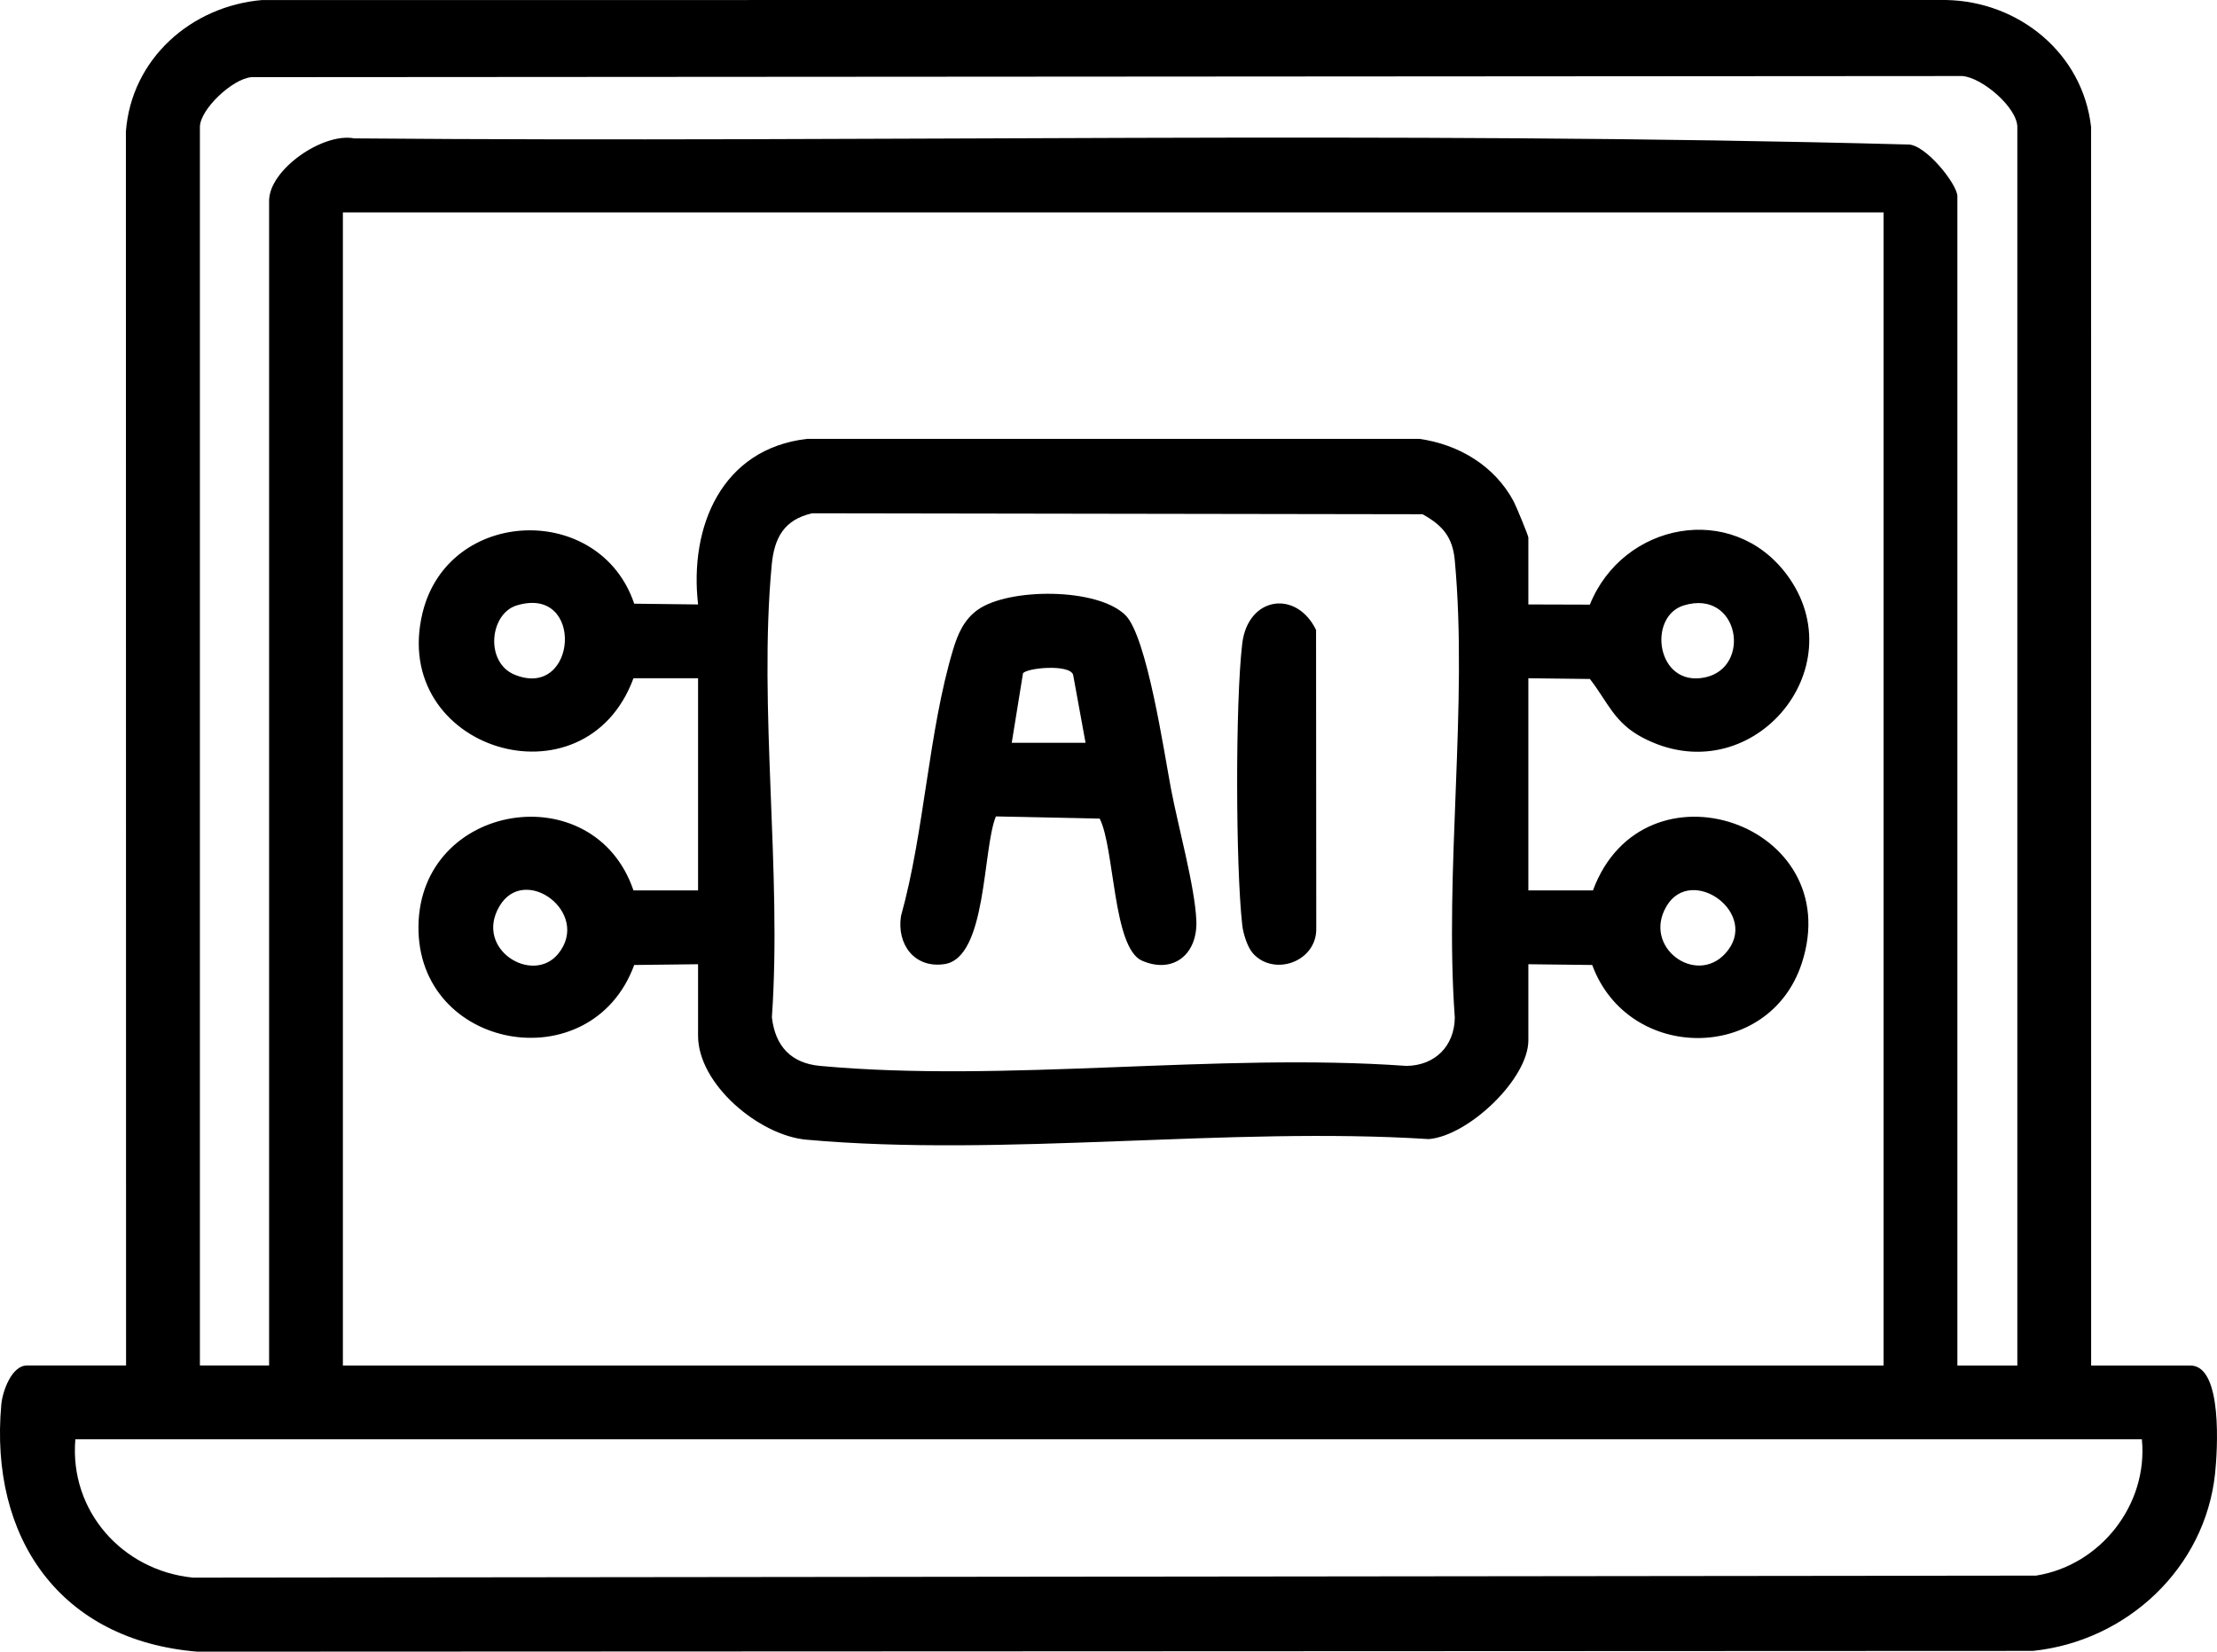 <?xml version="1.0" encoding="UTF-8"?> <svg xmlns="http://www.w3.org/2000/svg" id="Capa_2" data-name="Capa 2" viewBox="0 0 1062.13 791.35"><g id="Capa_1-2" data-name="Capa 1"><g><path d="M1001.83,654.23h47.51c15.78,0,12.96,41.31,11.88,51.66-4.75,45.49-42.34,80.42-87.29,85.08l-879.37.37c-65.6-5.38-99.72-54.35-93.93-118.43.57-6.33,4.97-18.68,12.26-18.68h47.51l-.08-591.23C62.97,28.19,91.56,2.95,125.52.02l806.8-.02c34.92.64,65.55,25.57,69.49,60.89l.02,593.34ZM966.47,654.23V60.87c0-9.24-16.76-23.74-26.39-24.44l-819.59.54c-9.09.71-24.72,15.46-24.72,23.9v593.36h33.15V96.23c0-15,25.79-32.82,40.79-29.93,247.95,2.09,496.81-3.72,744.21,2.93,8.38-.39,23.83,19.06,23.83,24.79v560.21h28.73ZM902.38,101.76H164.27v552.48h738.11V101.76ZM1026.14,689.59H36.1c-2.91,34.35,22.54,62.92,56.37,66.28l882.95-.97c30.81-4.84,53.77-33.96,50.72-65.3Z"></path><path d="M732.22,289.6l29.46.09c15.76-39.25,68.03-49.57,94.29-14.45,33.72,45.1-17.49,105.48-69.22,78.06-13.43-7.12-16.36-16.74-25.05-27.99l-29.49-.35v101.66h30.94c24.2-65.27,121.94-32.11,100.06,34.87-15.59,47.73-83.14,47.6-100.41.85l-30.59-.36v36.46c0,18.5-28.71,45.76-47.71,47.32-96.04-6.1-203.54,8.78-298.23.28-22.48-2.02-51.84-26.48-51.84-49.81v-34.25l-30.59.36c-20.53,55.9-104.21,41.01-103.36-18.78.84-59.17,84.09-72.52,103.01-16.94h30.94v-101.66h-30.94c-23.3,63.11-117.11,34.25-101.03-31.44,12.37-50.55,84.92-53.05,101.38-4.28l30.6.37c-4.3-37.27,11.32-74.59,52.16-79.33h293.44c18.84,2.66,36.05,12.9,45.15,29.99,1.18,2.22,7.02,16.35,7.02,17.29v32.04ZM389.1,245.92c-13.41,3.06-18.16,11.66-19.39,24.81-6.42,68.57,4.97,147.02.09,216.65,1.59,13.91,9.21,22.03,23.1,23.31,89.02,8.22,190.52-6.46,280.87,0,13.71-.14,23.06-9.51,23.2-23.2-5.1-70.47,6.4-149.57,0-219-1.03-11.16-5.79-16.77-15.45-22.11l-292.41-.46ZM247.6,290.05c-13.1,3.96-15.36,27.39-.99,33.23,29.98,12.18,33.69-43.11.99-33.23ZM806.71,290.05c-17.61,5.33-13.19,39.35,10.07,34.52,22.72-4.72,16.41-42.53-10.07-34.52ZM267.48,456.91c15.76-19.54-16.14-43.21-28.21-22.71-12.18,20.69,16.04,37.81,28.21,22.71ZM826.54,456.86c17.28-18.86-16.17-43.02-28.16-22.66-11.56,19.63,14,38.12,28.16,22.66Z"></path><path d="M539.2,294.77c10.3,10.29,18.52,65.83,21.8,83.17,3.33,17.64,11.5,46.99,12.15,63.15s-11.08,25.67-26.01,19.2c-14.05-6.08-13.11-54.07-20.3-68.08l-49.72-1.05c-6.46,15.6-4.22,67.73-24.64,70.76-14.46,2.15-22.95-9.59-20.82-23.07,11.28-40.39,13.06-88.06,24.95-127.62,2.24-7.46,5.22-14.4,11.84-19.1,14.83-10.52,57.43-10.67,70.75,2.65ZM484.71,355.89h35.36l-5.97-32.67c-1.89-5.14-22.21-3.26-24-.61l-5.39,33.28Z"></path><path d="M600.33,456.85c-2.71-2.96-4.73-9.54-5.19-13.62-3.17-28.28-3.35-106.86,0-134.9,2.7-22.53,25.91-25.94,35.36-6.52l.1,143.64c-.25,15.38-20.16,22.45-30.28,11.41Z"></path></g></g></svg> 